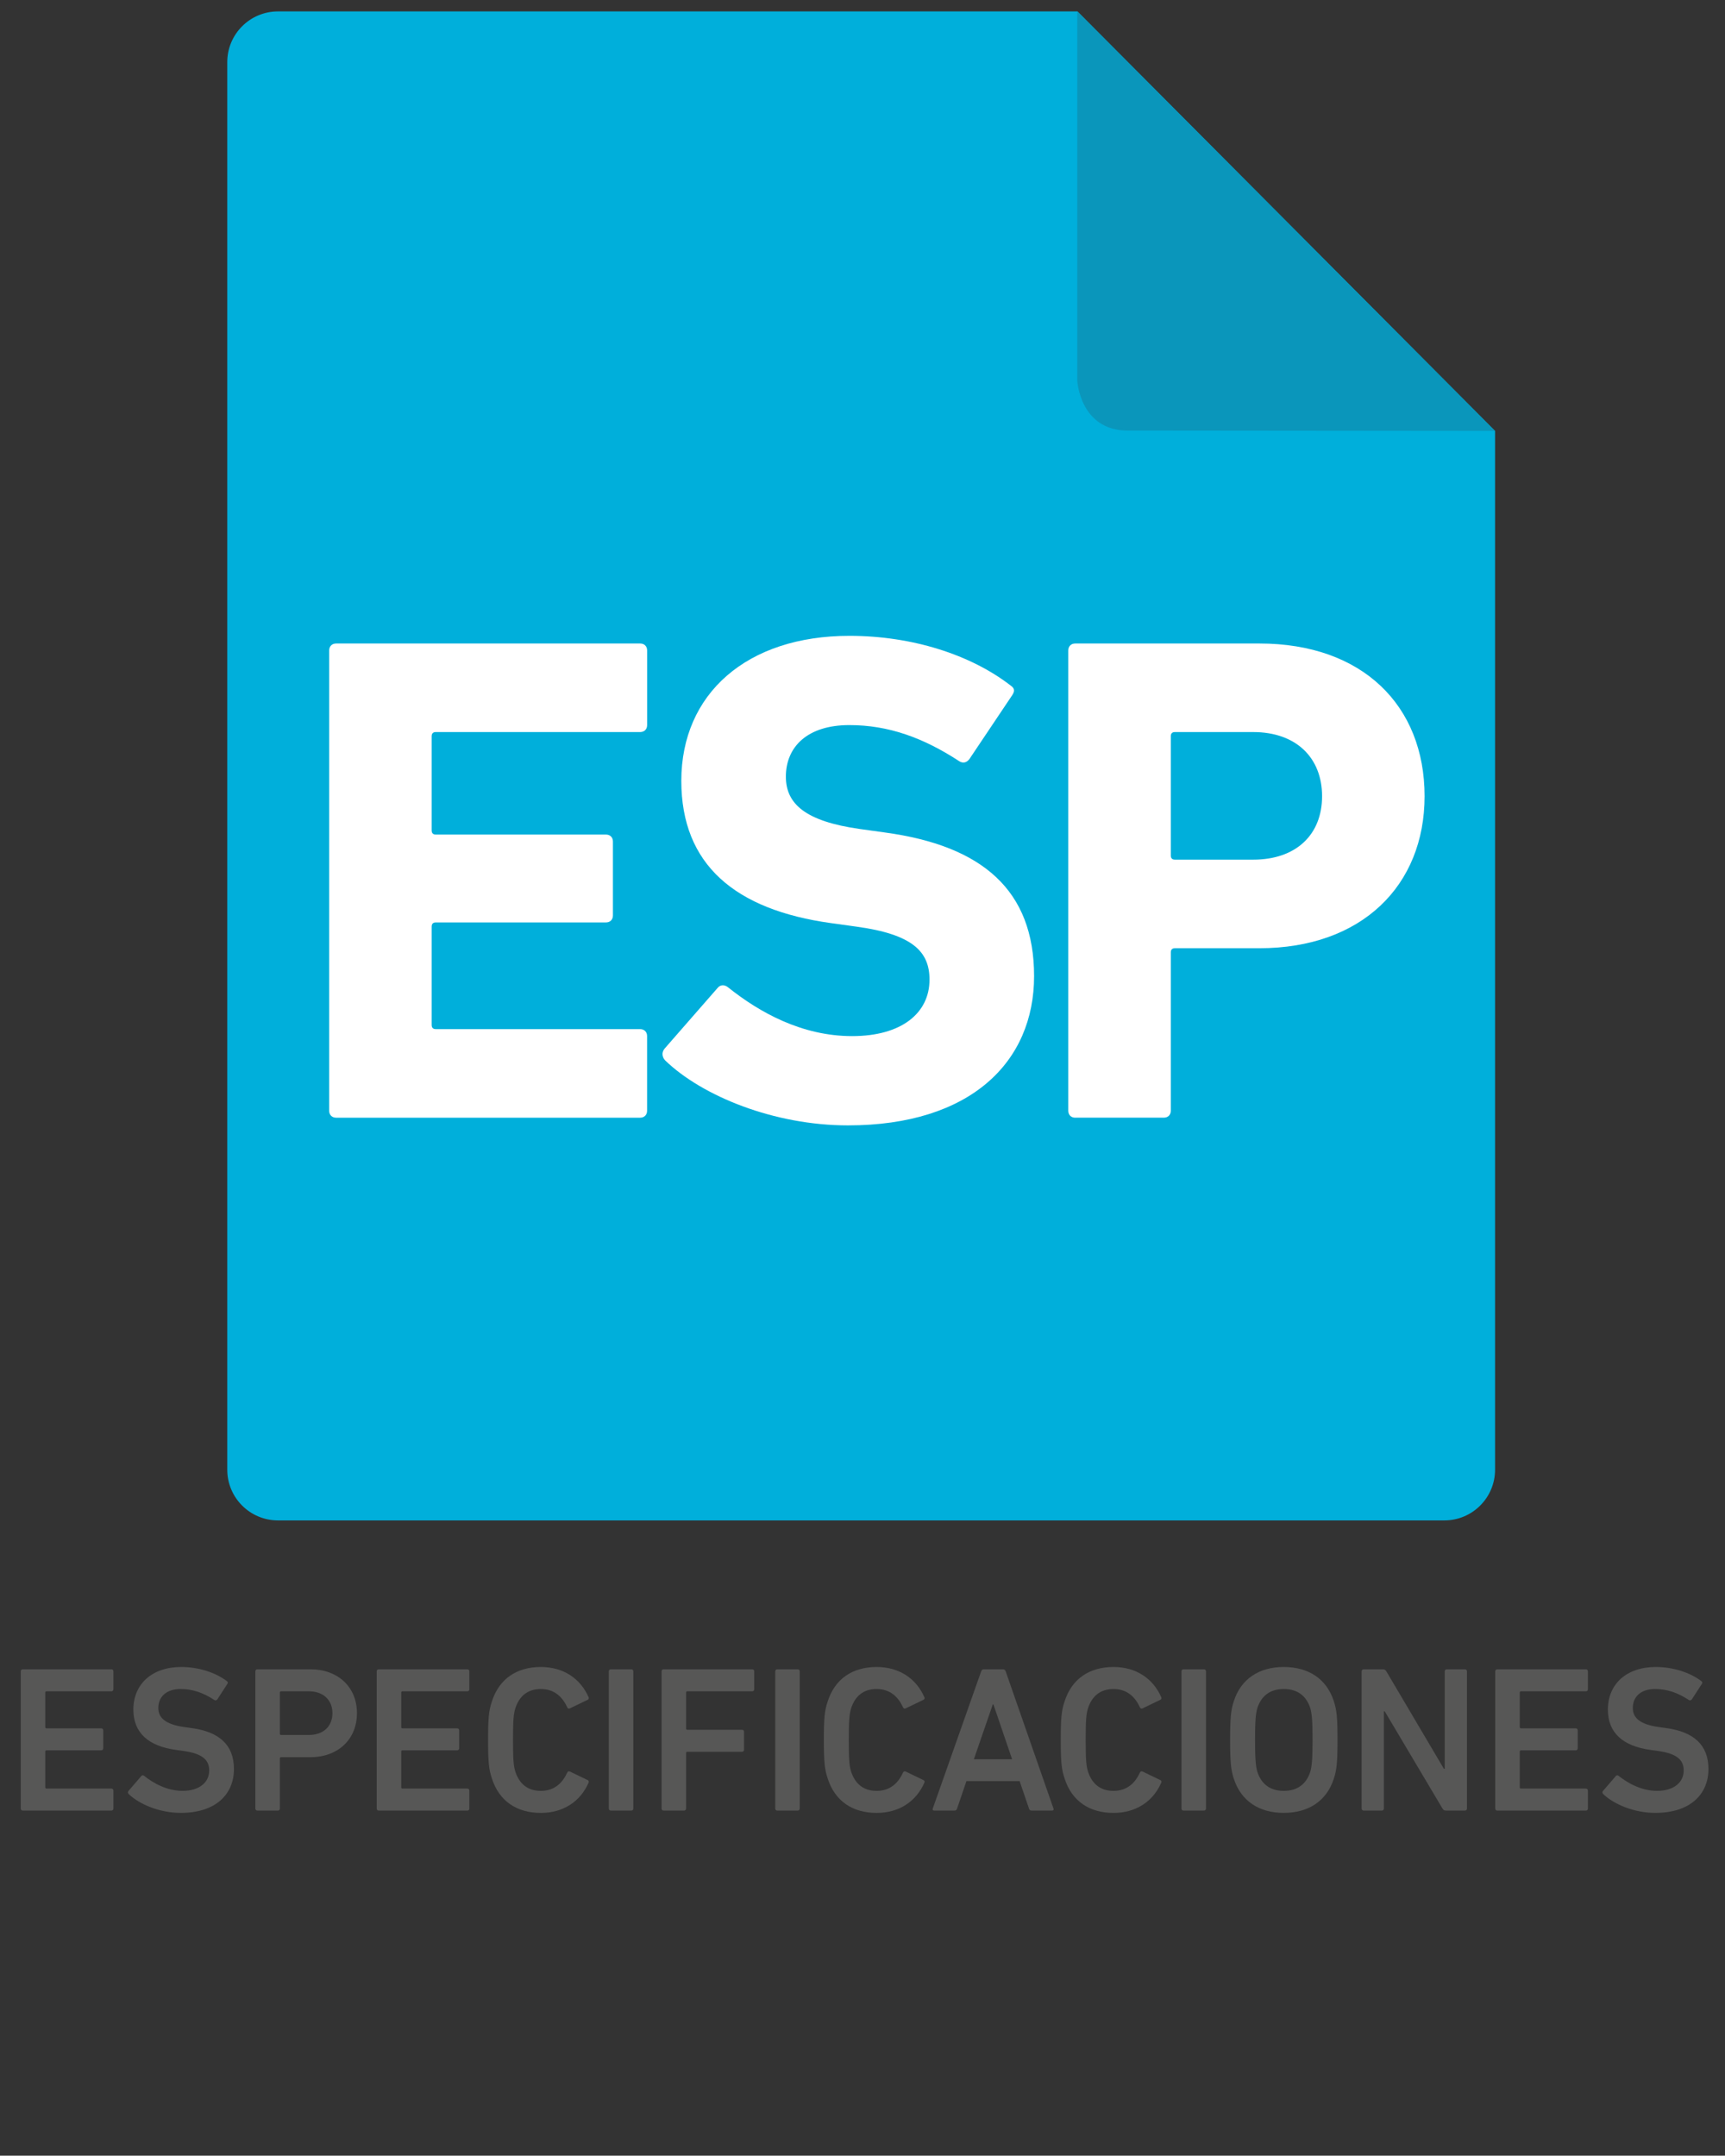 <?xml version="1.0" encoding="utf-8"?>
<!-- Generator: Adobe Illustrator 16.0.0, SVG Export Plug-In . SVG Version: 6.00 Build 0)  -->
<!DOCTYPE svg PUBLIC "-//W3C//DTD SVG 1.1//EN" "http://www.w3.org/Graphics/SVG/1.1/DTD/svg11.dtd">
<svg version="1.1" id="Capa_1" xmlns="http://www.w3.org/2000/svg" xmlns:xlink="http://www.w3.org/1999/xlink" x="0px" y="0px"
	 width="136.063px" height="170px" viewBox="0 0 136.063 170" enable-background="new 0 0 136.063 170" xml:space="preserve">
<rect x="0" y="0" width="136.063" height="170" fill="#333333" stroke="none"/>
<rect x="0" fill="none" width="136.528" height="169.5"/>
<g>
	<g id="Rounded_Rectangle_1_copy_1_">
		<g>
			<path fill="#00AFDB" d="M84.99,0.901H21.926c-2.209,0-4,1.791-4,4v111c0,2.209,1.791,4,4,4h92c2.209,0,4-1.791,4-4V33.984
				L84.99,0.901z"/>
		</g>
	</g>
	<g id="Rounded_Rectangle_2_1_">
		<g>
			<g>
				<path fill="#0A96BB" d="M84.973,0.901v29.143c0,0,0.223,3.912,3.973,3.912s28.98,0.028,28.98,0.028L84.973,0.901z"/>
			</g>
		</g>
	</g>
	<g>
		<path fill="#FFFFFF" d="M25.965,51.297c0-0.33,0.22-0.55,0.55-0.55h23.979c0.328,0,0.55,0.22,0.55,0.55v5.884
			c0,0.33-0.222,0.55-0.55,0.55H34.378c-0.22,0-0.33,0.11-0.33,0.33v7.424c0,0.22,0.11,0.33,0.33,0.33h13.418
			c0.33,0,0.55,0.22,0.55,0.55v5.829c0,0.33-0.22,0.55-0.55,0.55H34.378c-0.22,0-0.33,0.11-0.33,0.33v7.754
			c0,0.22,0.11,0.33,0.33,0.33h16.113c0.328,0,0.55,0.22,0.55,0.55v5.884c0,0.33-0.222,0.551-0.55,0.551H26.514
			c-0.33,0-0.55-0.221-0.55-0.551L25.965,51.297L25.965,51.297z"/>
		<path fill="#FFFFFF" d="M52.474,83.633c-0.22-0.22-0.33-0.605-0.055-0.935l4.18-4.784c0.22-0.275,0.55-0.275,0.825-0.055
			c2.475,1.98,5.829,3.85,9.789,3.85c3.904,0,6.104-1.815,6.104-4.455c0-2.2-1.318-3.574-5.773-4.179l-1.98-0.275
			c-7.589-1.045-11.824-4.62-11.824-11.219c0-6.874,5.171-11.438,13.255-11.438c4.948,0,9.567,1.485,12.702,3.905
			c0.33,0.22,0.387,0.439,0.11,0.825l-3.354,5.004c-0.222,0.275-0.494,0.33-0.771,0.165c-2.859-1.87-5.609-2.86-8.688-2.86
			c-3.301,0-5.006,1.705-5.006,4.069c0,2.145,1.54,3.52,5.829,4.125l1.98,0.275c7.698,1.045,11.769,4.564,11.769,11.329
			S76.56,88.749,66.881,88.749C61.053,88.748,55.388,86.438,52.474,83.633z"/>
		<path fill="#FFFFFF" d="M84.813,88.143c-0.33,0-0.55-0.22-0.55-0.55V51.297c0-0.33,0.22-0.55,0.55-0.55h14.521
			c8.139,0,13.033,4.895,13.033,12.043c0,7.039-4.949,11.988-13.033,11.988h-6.654c-0.22,0-0.33,0.11-0.33,0.33v12.483
			c0,0.33-0.22,0.55-0.55,0.55h-6.985L84.813,88.143L84.813,88.143z M104.281,62.791c0-3.025-2.033-5.06-5.442-5.06h-6.159
			c-0.22,0-0.33,0.11-0.33,0.33v9.404c0,0.22,0.11,0.33,0.33,0.33h6.159C102.245,67.795,104.281,65.815,104.281,62.791z"/>
	</g>
	<g>
		<path fill="#575756" d="M1.636,131.806c0-0.099,0.065-0.164,0.164-0.164h6.981c0.099,0,0.164,0.065,0.164,0.164v1.409
			c0,0.098-0.065,0.164-0.164,0.164H3.669c-0.065,0-0.098,0.032-0.098,0.098v2.721c0,0.065,0.033,0.099,0.098,0.099h4.31
			c0.098,0,0.164,0.065,0.164,0.163v1.41c0,0.098-0.065,0.163-0.164,0.163h-4.31c-0.065,0-0.098,0.033-0.098,0.099v2.818
			c0,0.066,0.033,0.099,0.098,0.099h5.113c0.099,0,0.164,0.065,0.164,0.164v1.409c0,0.099-0.065,0.164-0.164,0.164H1.801
			c-0.099,0-0.164-0.065-0.164-0.164V131.806z"/>
		<path fill="#575756" d="M10.159,141.49c-0.065-0.065-0.098-0.164-0.033-0.245l1.016-1.181c0.065-0.082,0.164-0.082,0.229-0.016
			c0.721,0.573,1.786,1.18,3.032,1.18c1.327,0,2.098-0.672,2.098-1.606c0-0.803-0.492-1.327-2.032-1.54L13.88,138
			c-2.147-0.295-3.36-1.327-3.36-3.18c0-2.016,1.475-3.359,3.77-3.359c1.393,0,2.72,0.442,3.605,1.114
			c0.082,0.065,0.099,0.132,0.033,0.229l-0.787,1.213c-0.066,0.082-0.148,0.099-0.229,0.049c-0.901-0.59-1.737-0.868-2.671-0.868
			c-1.131,0-1.753,0.623-1.753,1.491c0,0.771,0.541,1.295,2.048,1.508l0.59,0.082c2.147,0.295,3.327,1.311,3.327,3.229
			c0,1.982-1.426,3.458-4.195,3.458C12.617,142.966,11.028,142.31,10.159,141.49z"/>
		<path fill="#575756" d="M20.305,142.785c-0.099,0-0.164-0.065-0.164-0.164v-10.815c0-0.099,0.065-0.164,0.164-0.164h4.179
			c2.164,0,3.671,1.393,3.671,3.458c0,2.081-1.507,3.474-3.671,3.474h-2.311c-0.065,0-0.098,0.033-0.098,0.099v3.949
			c0,0.099-0.066,0.164-0.164,0.164H20.305z M26.221,135.1c0-1.017-0.705-1.721-1.852-1.721h-2.196
			c-0.065,0-0.098,0.032-0.098,0.098v3.245c0,0.065,0.033,0.099,0.098,0.099h2.196C25.516,136.82,26.221,136.132,26.221,135.1z"/>
		<path fill="#575756" d="M29.713,131.806c0-0.099,0.065-0.164,0.164-0.164h6.981c0.099,0,0.164,0.065,0.164,0.164v1.409
			c0,0.098-0.065,0.164-0.164,0.164h-5.113c-0.065,0-0.098,0.032-0.098,0.098v2.721c0,0.065,0.033,0.099,0.098,0.099h4.31
			c0.098,0,0.164,0.065,0.164,0.163v1.41c0,0.098-0.065,0.163-0.164,0.163h-4.31c-0.065,0-0.098,0.033-0.098,0.099v2.818
			c0,0.066,0.033,0.099,0.098,0.099h5.113c0.099,0,0.164,0.065,0.164,0.164v1.409c0,0.099-0.065,0.164-0.164,0.164h-6.981
			c-0.099,0-0.164-0.065-0.164-0.164V131.806z"/>
		<path fill="#575756" d="M38.498,137.213c0-1.77,0.065-2.327,0.295-3.015c0.574-1.819,1.983-2.737,3.868-2.737
			c1.786,0,3.13,0.918,3.769,2.393c0.033,0.082,0,0.164-0.082,0.197l-1.393,0.672c-0.099,0.049-0.181,0-0.213-0.082
			c-0.36-0.787-0.983-1.442-2.081-1.442c-1.065,0-1.688,0.573-2,1.475c-0.147,0.459-0.197,0.901-0.197,2.54s0.049,2.082,0.197,2.54
			c0.312,0.901,0.934,1.476,2,1.476c1.098,0,1.721-0.655,2.081-1.442c0.033-0.082,0.115-0.131,0.213-0.082l1.393,0.672
			c0.082,0.033,0.115,0.115,0.082,0.197c-0.639,1.475-1.983,2.393-3.769,2.393c-1.885,0-3.294-0.918-3.868-2.737
			C38.563,139.54,38.498,138.983,38.498,137.213z"/>
		<path fill="#575756" d="M48.021,131.806c0-0.099,0.065-0.164,0.164-0.164h1.606c0.098,0,0.164,0.065,0.164,0.164v10.815
			c0,0.099-0.066,0.164-0.164,0.164h-1.606c-0.099,0-0.164-0.065-0.164-0.164V131.806z"/>
		<path fill="#575756" d="M52.183,131.806c0-0.099,0.065-0.164,0.164-0.164h6.981c0.099,0,0.164,0.065,0.164,0.164v1.409
			c0,0.098-0.065,0.164-0.164,0.164h-5.113c-0.065,0-0.098,0.032-0.098,0.098v2.835c0,0.066,0.033,0.099,0.098,0.099h4.31
			c0.098,0,0.164,0.065,0.164,0.164v1.409c0,0.099-0.065,0.164-0.164,0.164h-4.31c-0.065,0-0.098,0.032-0.098,0.099v4.375
			c0,0.099-0.066,0.164-0.164,0.164h-1.606c-0.099,0-0.164-0.065-0.164-0.164V131.806z"/>
		<path fill="#575756" d="M61.149,131.806c0-0.099,0.065-0.164,0.164-0.164h1.606c0.098,0,0.164,0.065,0.164,0.164v10.815
			c0,0.099-0.066,0.164-0.164,0.164h-1.606c-0.099,0-0.164-0.065-0.164-0.164V131.806z"/>
		<path fill="#575756" d="M64.984,137.213c0-1.77,0.065-2.327,0.295-3.015c0.574-1.819,1.983-2.737,3.868-2.737
			c1.786,0,3.13,0.918,3.769,2.393c0.033,0.082,0,0.164-0.082,0.197l-1.393,0.672c-0.099,0.049-0.181,0-0.213-0.082
			c-0.36-0.787-0.983-1.442-2.081-1.442c-1.065,0-1.688,0.573-2,1.475c-0.147,0.459-0.197,0.901-0.197,2.54s0.049,2.082,0.197,2.54
			c0.312,0.901,0.934,1.476,2,1.476c1.098,0,1.721-0.655,2.081-1.442c0.032-0.082,0.114-0.131,0.213-0.082l1.393,0.672
			c0.082,0.033,0.115,0.115,0.082,0.197c-0.639,1.475-1.982,2.393-3.769,2.393c-1.885,0-3.294-0.918-3.868-2.737
			C65.05,139.54,64.984,138.983,64.984,137.213z"/>
		<path fill="#575756" d="M77.391,131.806c0.032-0.099,0.099-0.164,0.213-0.164h1.508c0.114,0,0.18,0.065,0.213,0.164l3.77,10.815
			c0.032,0.099,0,0.164-0.115,0.164h-1.605c-0.115,0-0.181-0.049-0.213-0.164l-0.738-2.163h-4.195l-0.737,2.163
			c-0.032,0.115-0.098,0.164-0.213,0.164h-1.59c-0.114,0-0.147-0.065-0.114-0.164L77.391,131.806z M79.832,138.737l-1.475-4.326
			h-0.049l-1.492,4.326H79.832z"/>
		<path fill="#575756" d="M83.669,137.213c0-1.77,0.065-2.327,0.295-3.015c0.573-1.819,1.982-2.737,3.867-2.737
			c1.786,0,3.13,0.918,3.77,2.393c0.032,0.082,0,0.164-0.082,0.197l-1.393,0.672c-0.099,0.049-0.181,0-0.214-0.082
			c-0.36-0.787-0.983-1.442-2.081-1.442c-1.065,0-1.688,0.573-1.999,1.475c-0.147,0.459-0.197,0.901-0.197,2.54
			s0.05,2.082,0.197,2.54c0.312,0.901,0.934,1.476,1.999,1.476c1.098,0,1.721-0.655,2.081-1.442
			c0.033-0.082,0.115-0.131,0.214-0.082l1.393,0.672c0.082,0.033,0.114,0.115,0.082,0.197c-0.64,1.475-1.983,2.393-3.77,2.393
			c-1.885,0-3.294-0.918-3.867-2.737C83.735,139.54,83.669,138.983,83.669,137.213z"/>
		<path fill="#575756" d="M93.192,131.806c0-0.099,0.065-0.164,0.164-0.164h1.605c0.099,0,0.164,0.065,0.164,0.164v10.815
			c0,0.099-0.065,0.164-0.164,0.164h-1.605c-0.099,0-0.164-0.065-0.164-0.164V131.806z"/>
		<path fill="#575756" d="M97.322,140.277c-0.229-0.688-0.295-1.311-0.295-3.064c0-1.753,0.065-2.376,0.295-3.064
			c0.574-1.77,2.016-2.688,3.934-2.688c1.934,0,3.376,0.918,3.949,2.688c0.229,0.688,0.295,1.312,0.295,3.064
			c0,1.754-0.065,2.377-0.295,3.064c-0.573,1.771-2.016,2.688-3.949,2.688C99.337,142.966,97.896,142.048,97.322,140.277z
			 M103.336,139.77c0.131-0.409,0.196-0.983,0.196-2.557c0-1.589-0.065-2.146-0.196-2.557c-0.312-0.9-0.967-1.458-2.081-1.458
			c-1.099,0-1.754,0.558-2.065,1.458c-0.131,0.41-0.196,0.968-0.196,2.557c0,1.573,0.065,2.147,0.196,2.557
			c0.312,0.901,0.967,1.459,2.065,1.459C102.369,141.229,103.025,140.671,103.336,139.77z"/>
		<path fill="#575756" d="M107.402,131.806c0-0.099,0.065-0.164,0.164-0.164h1.508c0.131,0,0.213,0.049,0.278,0.164l4.54,7.686
			h0.065v-7.686c0-0.099,0.065-0.164,0.164-0.164h1.425c0.099,0,0.164,0.065,0.164,0.164v10.815c0,0.099-0.065,0.164-0.164,0.164
			h-1.49c-0.132,0-0.214-0.049-0.279-0.164l-4.556-7.669h-0.065v7.669c0,0.099-0.065,0.164-0.164,0.164h-1.426
			c-0.099,0-0.164-0.065-0.164-0.164V131.806z"/>
		<path fill="#575756" d="M117.941,131.806c0-0.099,0.065-0.164,0.163-0.164h6.981c0.099,0,0.164,0.065,0.164,0.164v1.409
			c0,0.098-0.065,0.164-0.164,0.164h-5.113c-0.065,0-0.098,0.032-0.098,0.098v2.721c0,0.065,0.032,0.099,0.098,0.099h4.311
			c0.099,0,0.164,0.065,0.164,0.163v1.41c0,0.098-0.065,0.163-0.164,0.163h-4.311c-0.065,0-0.098,0.033-0.098,0.099v2.818
			c0,0.066,0.032,0.099,0.098,0.099h5.113c0.099,0,0.164,0.065,0.164,0.164v1.409c0,0.099-0.065,0.164-0.164,0.164h-6.981
			c-0.098,0-0.163-0.065-0.163-0.164V131.806z"/>
		<path fill="#575756" d="M126.463,141.49c-0.065-0.065-0.098-0.164-0.032-0.245l1.016-1.181c0.065-0.082,0.164-0.082,0.229-0.016
			c0.722,0.573,1.786,1.18,3.032,1.18c1.327,0,2.098-0.672,2.098-1.606c0-0.803-0.492-1.327-2.032-1.54l-0.59-0.082
			c-2.147-0.295-3.359-1.327-3.359-3.18c0-2.016,1.475-3.359,3.769-3.359c1.394,0,2.721,0.442,3.605,1.114
			c0.082,0.065,0.099,0.132,0.033,0.229l-0.787,1.213c-0.065,0.082-0.147,0.099-0.229,0.049c-0.901-0.59-1.736-0.868-2.671-0.868
			c-1.131,0-1.754,0.623-1.754,1.491c0,0.771,0.541,1.295,2.049,1.508l0.59,0.082c2.147,0.295,3.327,1.311,3.327,3.229
			c0,1.982-1.426,3.458-4.195,3.458C128.922,142.966,127.332,142.31,126.463,141.49z"/>
	</g>
</g>
</svg>
